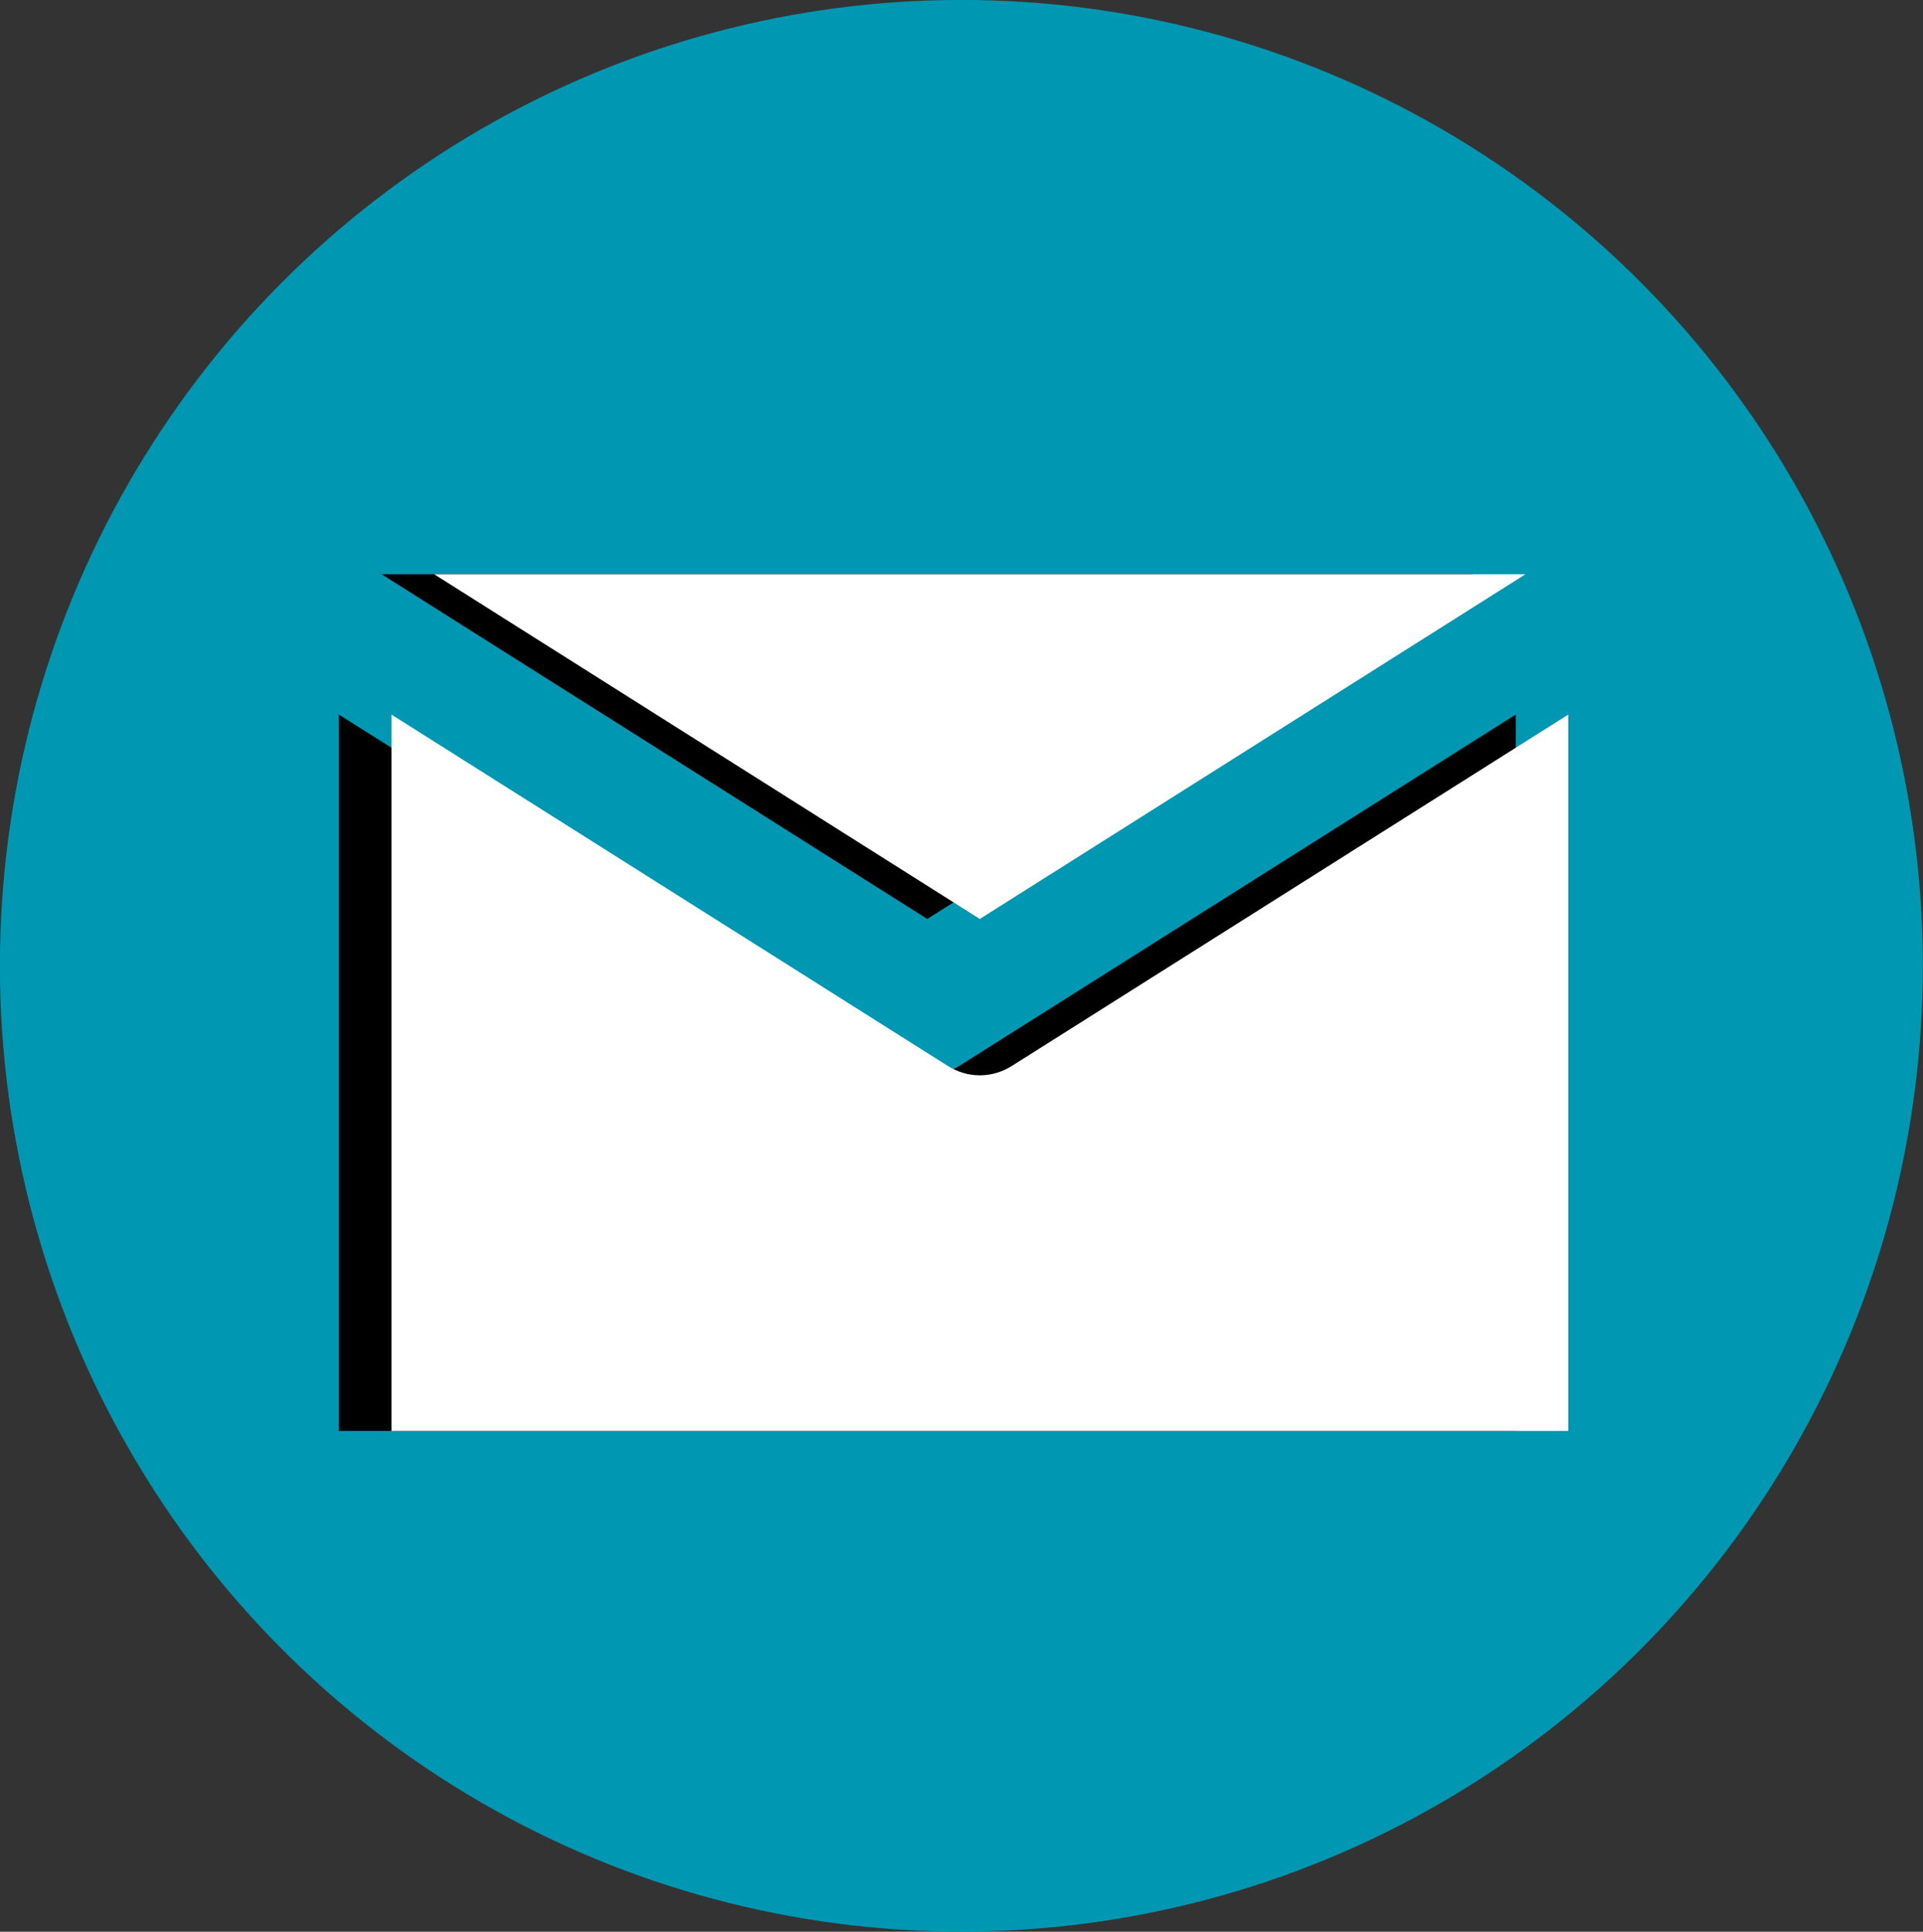 <?xml version="1.0" encoding="UTF-8" standalone="no"?><svg xmlns="http://www.w3.org/2000/svg" xmlns:xlink="http://www.w3.org/1999/xlink" fill="#000000" height="799.1" preserveAspectRatio="xMidYMid meet" version="1" viewBox="2.2 0.5 795.7 799.1" width="795.7" zoomAndPan="magnify"><rect x="2.2" y="0.5" width="795.7" height="799.1" fill="#333333" stroke="none"/><g><g><g id="change1_1"><ellipse cx="400" cy="400" fill="#0097b2" rx="397.836" ry="399.527"/></g></g><g id="change1_2"><ellipse cx="398.445" cy="394.805" fill="#0097b2" rx="316.301" ry="309.779"/></g><g id="change2_1"><path d="m611.637,238.067l-451.493,0l225.747,142.572l225.747,-142.572zm-212.383,203.307c-4.148,2.628 -8.747,3.951 -13.346,3.951s-9.198,-1.324 -13.364,-3.951l-230.111,-145.28l0,296.316l486.951,0l0,-296.316l-230.129,145.28z" fill="#000000"/></g><g id="change3_1"><path d="m633.376,238.067l-451.493,0l225.747,142.572l225.747,-142.572zm-212.383,203.307c-4.148,2.628 -8.747,3.951 -13.346,3.951s-9.198,-1.324 -13.364,-3.951l-230.111,-145.28l0,296.316l486.951,0l0,-296.316l-230.129,145.28z" fill="#ffffff"/></g></g></svg>